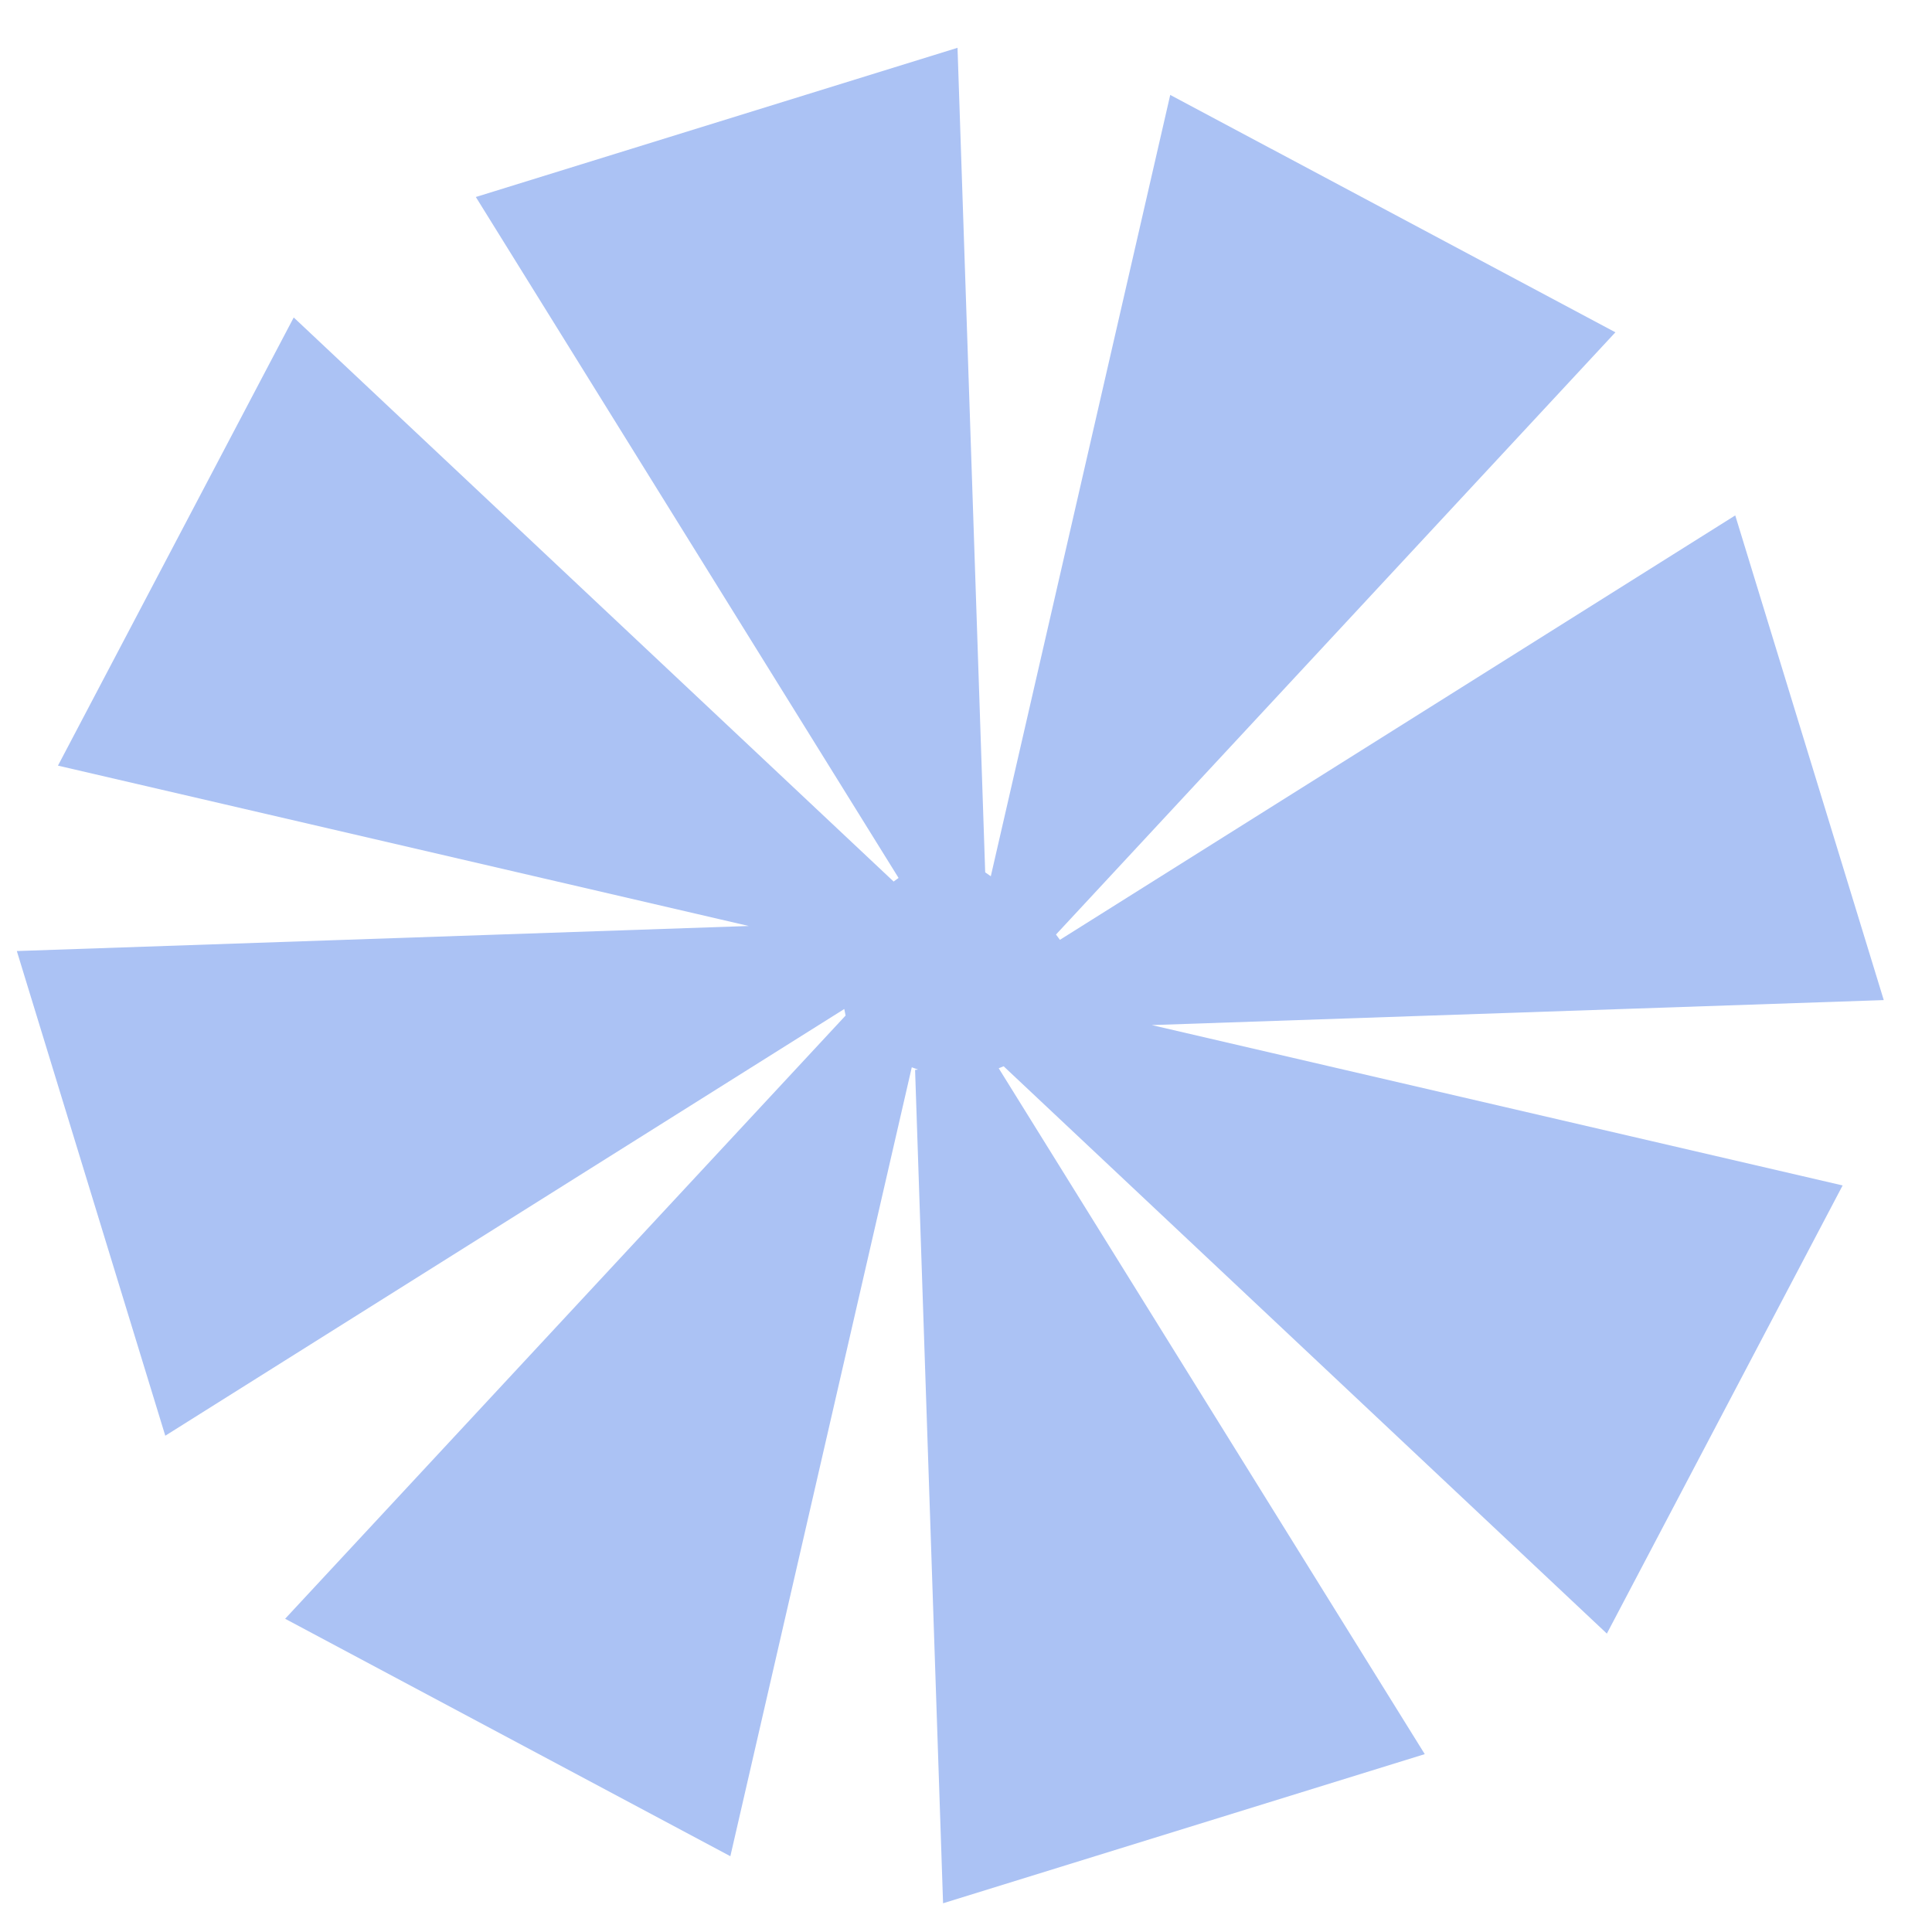 <svg width="31" height="31" viewBox="0 0 31 31" fill="none" xmlns="http://www.w3.org/2000/svg">
<path d="M7.635 3.161L15.364 0.767L15.808 13.997L15.898 14.06L18.777 1.523L25.92 5.332L16.944 14.995L17.007 15.08L27.843 8.27L30.226 16.047L18.481 16.448L29.566 19.021L25.783 26.212L16.104 17.109L16.025 17.141L22.861 28.146L15.132 30.539L14.683 17.167L14.73 17.162L14.63 17.125L11.719 29.784L4.575 25.974L13.568 16.295L13.547 16.19L2.652 23.037L0.27 15.26L12.014 14.858L0.93 12.285L4.713 5.094L14.339 14.145L14.418 14.087L7.635 3.161Z" fill="#ABC2F4"/>
</svg>
